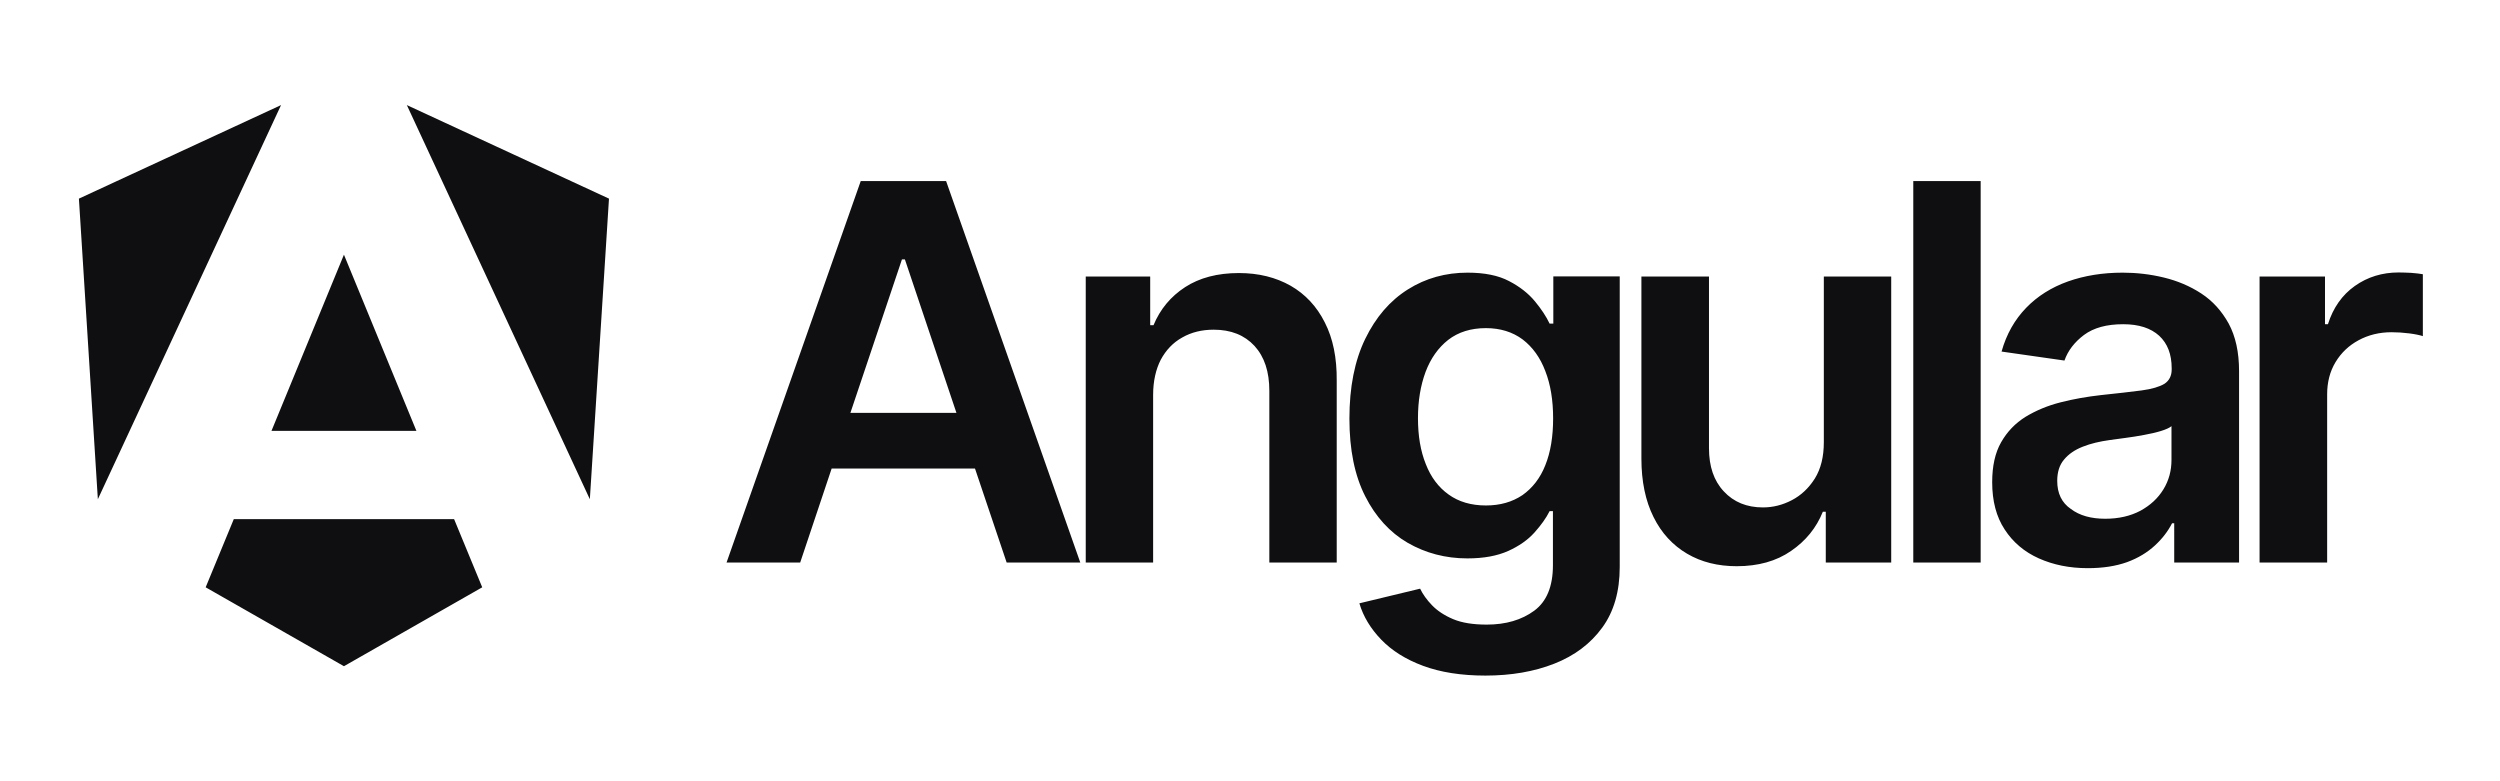 <svg xmlns="http://www.w3.org/2000/svg" version="1.1" id="Layer_1" x="0px" y="0px" width="1280.0" height="400.0" viewBox="0.0 0.0 1280.0 400.0" style="enable-background:new 0 0 1280 400;" xml:space="preserve">
<style type="text/css">
	.st0{fill:#0F0F11;}
</style>
<path class="st0" d="M515.4,288h37.7L484.4,92.7h-43.7L372,288h37.7l16.1-48.1h73.4L515.4,288z M435.4,211.4l26.4-78.6h1.5  l26.4,78.6H435.4z M590.4,202.2V288h-34.5V141.6h33v24.9h1.7c3.4-8.2,8.8-14.7,16.2-19.5c7.4-4.8,16.6-7.2,27.5-7.2  c10.1,0,18.9,2.2,26.5,6.5c7.5,4.3,13.4,10.6,17.5,18.8c4.2,8.2,6.2,18.1,6.1,29.8V288h-34.5v-87.9c0-9.8-2.5-17.4-7.6-23  c-5.1-5.5-12-8.3-20.9-8.3c-6,0-11.4,1.3-16.1,4c-4.7,2.6-8.3,6.4-11,11.4C591.8,189.1,590.4,195.1,590.4,202.2z M760.5,345.9  c-12.4,0-23-1.7-31.9-5c-8.9-3.3-16-7.8-21.4-13.4c-5.4-5.6-9.2-11.8-11.2-18.6l31.1-7.5c1.4,2.9,3.4,5.7,6.1,8.5  c2.7,2.8,6.3,5.2,10.8,7.1c4.5,1.9,10.3,2.8,17.2,2.8c9.8,0,17.9-2.4,24.3-7.1c6.4-4.7,9.6-12.5,9.6-23.3v-27.7h-1.7  c-1.8,3.6-4.4,7.2-7.8,11c-3.4,3.8-7.9,6.9-13.4,9.4c-5.6,2.5-12.5,3.8-20.9,3.8c-11.2,0-21.4-2.7-30.6-8  c-9.1-5.3-16.4-13.3-21.7-23.8c-5.4-10.6-8.1-23.8-8.1-39.8c0-16.1,2.7-29.7,8.1-40.8c5.4-11.1,12.6-19.5,21.8-25.3  c9.2-5.8,19.4-8.6,30.6-8.6c8.6,0,15.7,1.4,21.2,4.3c5.6,2.9,10,6.4,13.3,10.4c3.3,4,5.8,7.8,7.5,11.4h1.9v-24.2h34v148.8  c0,12.5-3,22.9-9,31.1c-6,8.2-14.1,14.3-24.5,18.4C785.4,343.9,773.6,345.9,760.5,345.9z M760.8,258.8c7.3,0,13.5-1.8,18.7-5.3  c5.1-3.6,9.1-8.7,11.7-15.3c2.7-6.7,4-14.7,4-24c0-9.2-1.3-17.3-4-24.2c-2.6-6.9-6.5-12.3-11.6-16.2c-5.1-3.8-11.4-5.8-18.8-5.8  c-7.7,0-14.1,2-19.3,6c-5.1,4-9,9.5-11.6,16.4c-2.6,7-3.9,14.9-3.9,23.7c0,9,1.3,16.8,4,23.5c2.6,6.7,6.5,11.9,11.7,15.6  C746.8,256.9,753.2,258.8,760.8,258.8z M933.8,226.4v-84.8h34.5V288h-33.5v-26h-1.5c-3.3,8.2-8.7,14.9-16.3,20.1  c-7.5,5.2-16.8,7.8-27.8,7.8c-9.6,0-18.1-2.1-25.4-6.4s-13.1-10.5-17.2-18.8c-4.1-8.2-6.2-18.2-6.2-29.9v-93.2H875v87.9  c0,9.3,2.5,16.7,7.6,22.1c5.1,5.5,11.8,8.2,20,8.2c5.1,0,10-1.2,14.8-3.7c4.8-2.5,8.7-6.2,11.8-11.1  C932.3,240,933.8,233.8,933.8,226.4z M1014.1,92.7V288h-34.5V92.7H1014.1z M1068.9,290.9c-9.3,0-17.6-1.7-25-5  c-7.4-3.3-13.3-8.3-17.5-14.8c-4.3-6.5-6.4-14.6-6.4-24.2c0-8.3,1.5-15.1,4.6-20.5c3.1-5.4,7.2-9.7,12.5-13  c5.3-3.2,11.2-5.7,17.9-7.4c6.6-1.7,13.5-2.9,20.6-3.7c8.6-0.9,15.5-1.7,20.9-2.4c5.3-0.7,9.2-1.9,11.7-3.4c2.4-1.6,3.7-4,3.7-7.3  v-0.6c0-7.2-2.1-12.7-6.4-16.7c-4.3-3.9-10.4-5.9-18.4-5.9c-8.5,0-15.1,1.8-20.1,5.5c-4.9,3.7-8.2,8-10,13.1l-32.2-4.6  c2.5-8.9,6.7-16.3,12.6-22.4c5.8-6,13-10.5,21.4-13.5c8.5-3,17.8-4.5,28-4.5c7.1,0,14.1,0.8,21.1,2.5c7,1.7,13.4,4.4,19.2,8.2  c5.8,3.8,10.4,8.9,14,15.4c3.5,6.5,5.3,14.6,5.3,24.3v98h-33.2v-20.1h-1.1c-2.1,4.1-5,7.9-8.8,11.4c-3.8,3.5-8.5,6.4-14.2,8.5  C1083.2,289.9,1076.6,290.9,1068.9,290.9z M1077.9,265.6c6.9,0,12.9-1.4,18-4.1c5.1-2.8,9-6.4,11.8-11c2.8-4.6,4.1-9.6,4.1-15v-17.3  c-1.1,0.9-2.9,1.7-5.5,2.5c-2.6,0.8-5.4,1.4-8.6,2c-3.2,0.6-6.3,1.1-9.4,1.5c-3.1,0.4-5.8,0.8-8.1,1.1c-5.1,0.7-9.8,1.8-13.8,3.4  c-4.1,1.6-7.3,3.8-9.6,6.6c-2.4,2.8-3.5,6.5-3.5,10.9c0,6.4,2.3,11.2,7,14.4C1064.8,264,1070.7,265.6,1077.9,265.6z M1156.9,288  V141.6h33.5V166h1.5c2.7-8.5,7.3-15,13.8-19.6c6.5-4.6,14-6.9,22.4-6.9c1.9,0,4.1,0.1,6.4,0.2c2.4,0.2,4.4,0.4,6,0.7v31.7  c-1.5-0.5-3.8-1-6.9-1.4c-3.1-0.4-6.2-0.6-9.1-0.6c-6.3,0-11.9,1.4-16.9,4.1c-5,2.7-8.9,6.4-11.8,11.2c-2.9,4.8-4.3,10.3-4.3,16.5  V288H1156.9z M311.8,101.7L302,255.6L208.3,53.8L311.8,101.7z M246.9,300.7l-70.8,40.4l-70.8-40.4l14.4-34.9h112.8L246.9,300.7z   M176.1,130.4l37.1,90.2H139L176.1,130.4z M50.1,255.6l-9.7-153.9l103.5-47.9L50.1,255.6z" />
</svg>
